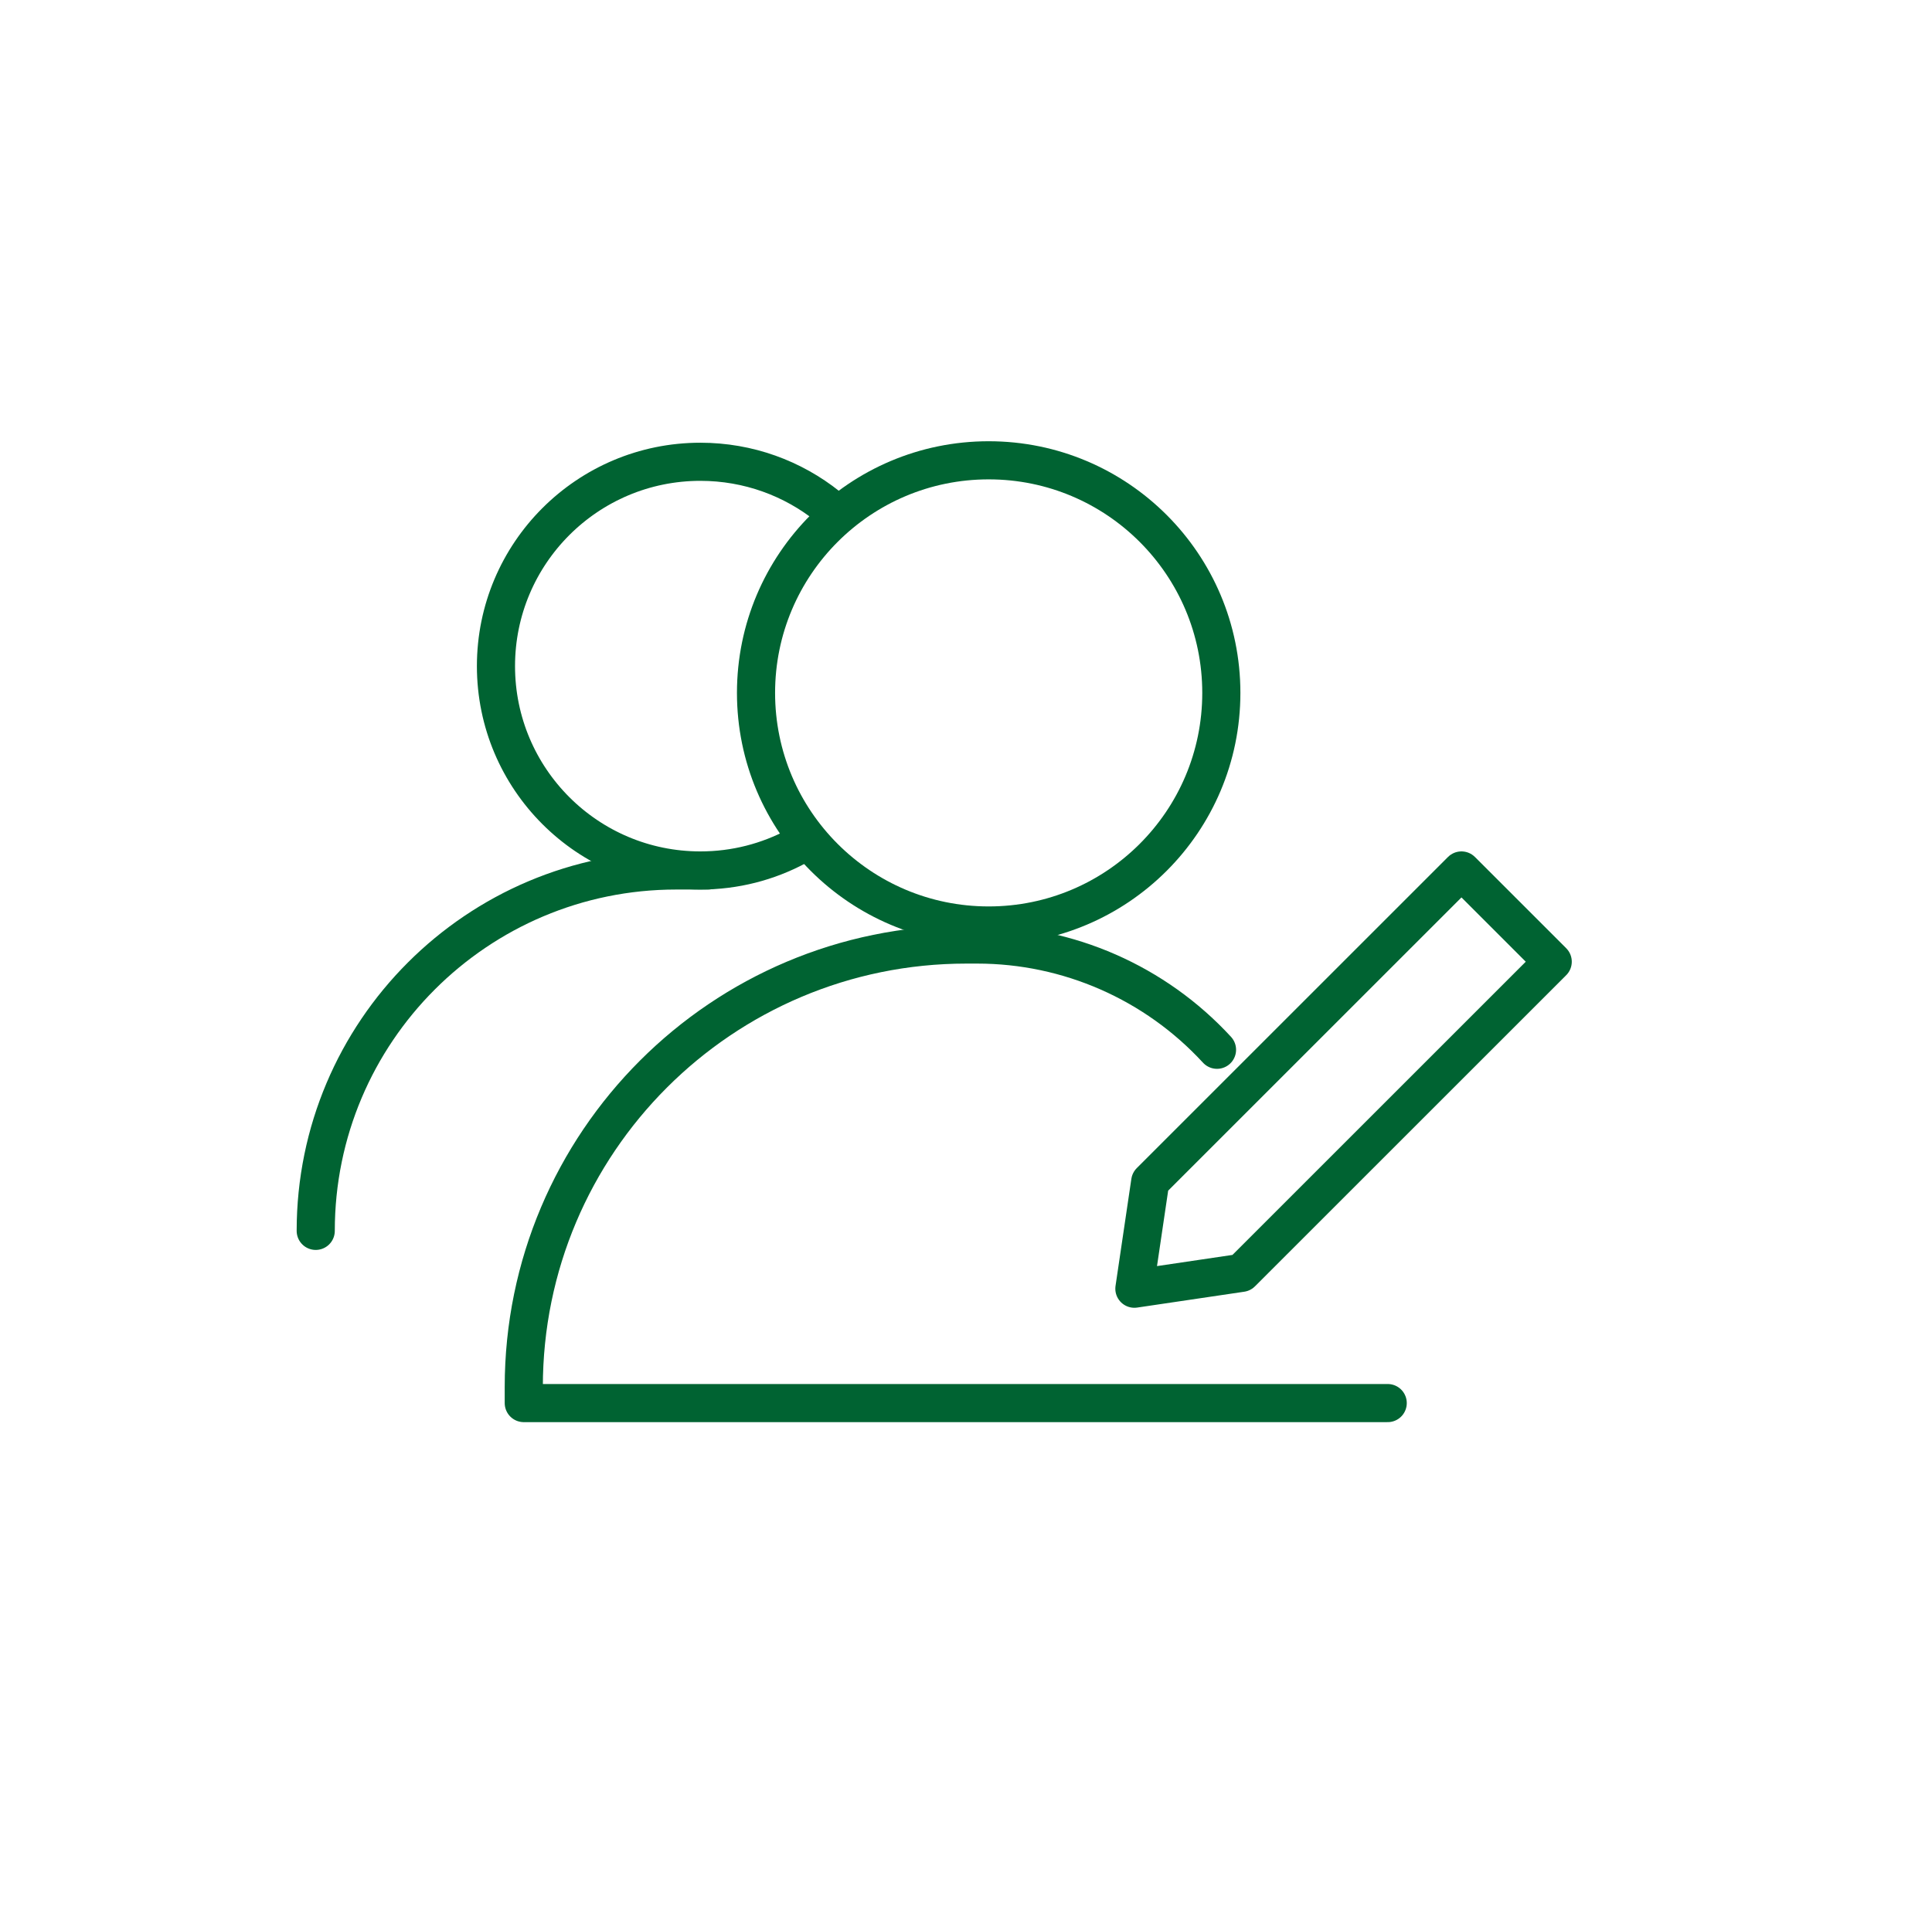 <svg width="76" height="75" viewBox="0 0 76 75" fill="none" xmlns="http://www.w3.org/2000/svg">
<circle cx="38.892" cy="27.264" r="9.152" stroke="#006332" stroke-width="1.5"/>
<path d="M31.338 33.305C30.209 33.909 28.92 34.251 27.55 34.251C23.11 34.251 19.51 30.651 19.51 26.21C19.51 21.77 23.11 18.17 27.55 18.17C29.445 18.17 31.186 18.825 32.561 19.922" stroke="#006332" stroke-width="1.5"/>
<path d="M12.42 48.432V48.432C12.42 40.6 18.769 34.251 26.601 34.251H27.856" stroke="#006332" stroke-width="1.5" stroke-linecap="round"/>
<path d="M47.874 41.306V41.306C45.446 38.667 42.025 37.165 38.439 37.165H38.015V37.165C28.399 37.165 20.604 44.96 20.604 54.577V55.208H54.589" stroke="#006332" stroke-width="1.5" stroke-linecap="round" stroke-linejoin="round"/>
<path d="M57.49 34.251L61.08 37.841L48.837 50.084L44.624 50.708L45.247 46.494L57.49 34.251Z" stroke="#006332" stroke-width="1.5" stroke-linejoin="round"/>
</svg>
